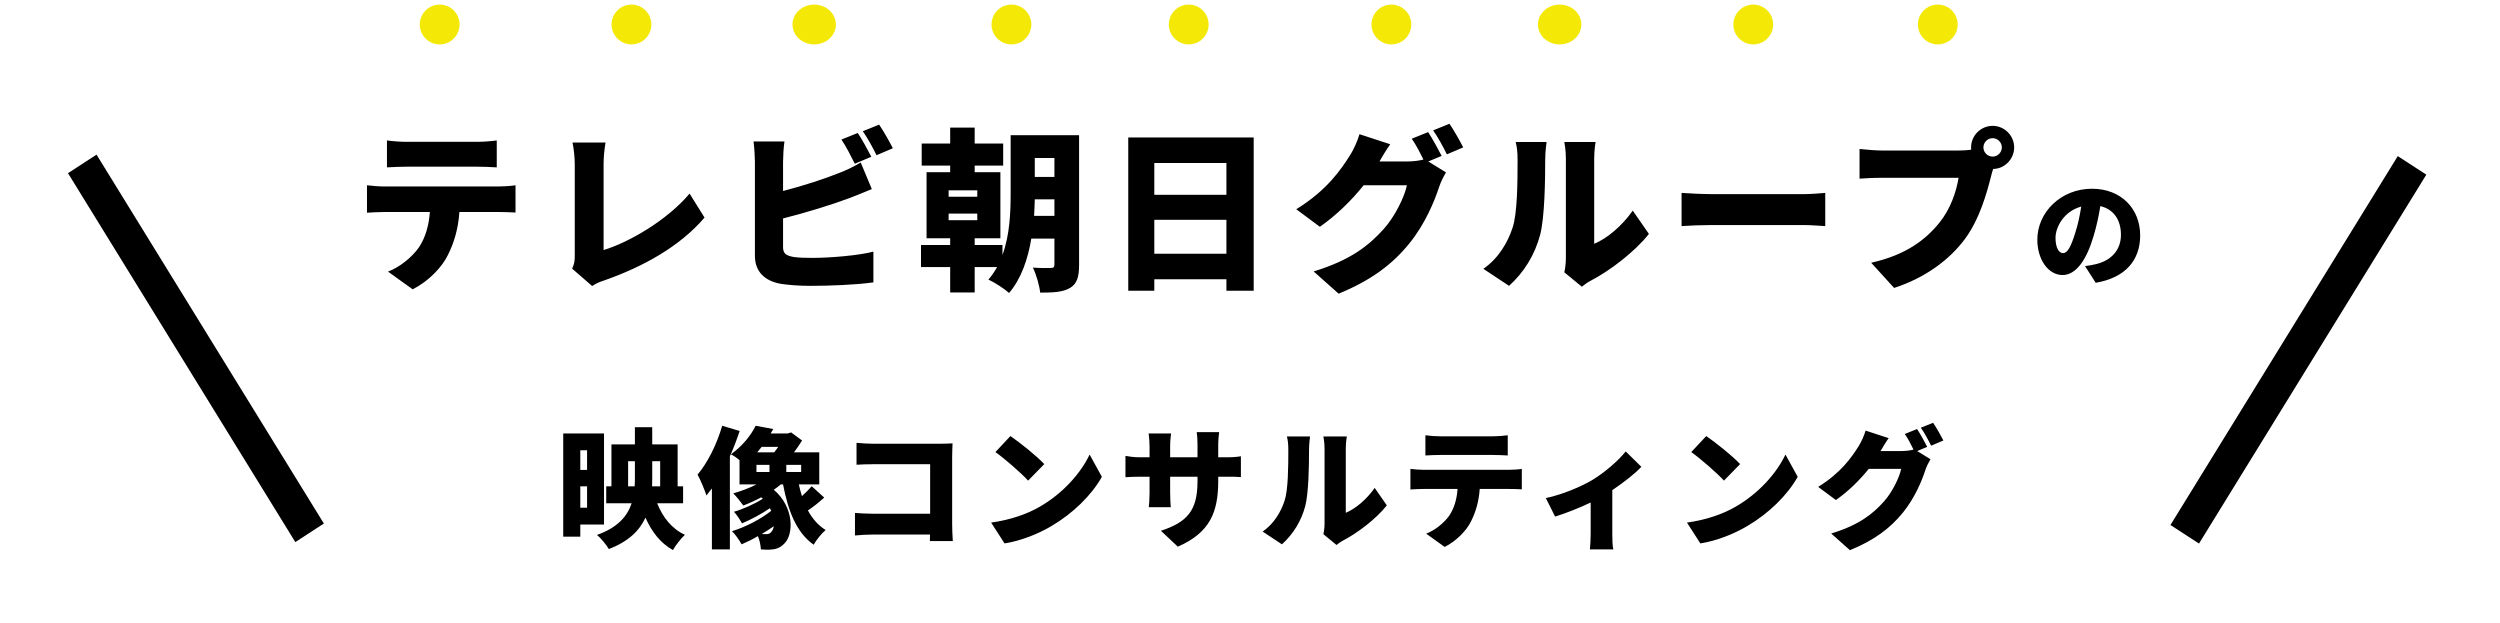 <svg width="345" height="86" viewBox="0 0 345 86" fill="none" xmlns="http://www.w3.org/2000/svg">
<path d="M53.4 19.381V23.097C54.192 23.049 55.342 23.001 56.181 23.001H65.771C66.682 23.001 67.665 23.049 68.552 23.097V19.381C67.665 19.501 66.658 19.573 65.771 19.573H56.181C55.366 19.573 54.216 19.501 53.4 19.381ZM50.643 25.566V29.354C51.315 29.306 52.37 29.258 53.065 29.258H59.322C59.178 31.128 58.723 32.783 57.788 34.173C56.829 35.516 55.151 36.882 53.544 37.482L56.949 39.927C59.13 38.824 61 36.882 61.816 35.18C62.631 33.55 63.23 31.656 63.398 29.258H68.768C69.487 29.258 70.494 29.282 71.141 29.33V25.566C70.47 25.686 69.272 25.734 68.768 25.734H53.065C52.322 25.734 51.387 25.662 50.643 25.566ZM78.957 37.074L81.714 39.471C82.385 39.016 83.009 38.824 83.368 38.704C88.835 36.786 93.845 33.981 97.226 30.026L95.164 26.717C92.047 30.409 86.821 33.43 83.296 34.509V22.689C83.296 21.634 83.392 20.771 83.56 19.669H79.005C79.173 20.46 79.317 21.634 79.317 22.689V35.3C79.317 35.899 79.293 36.355 78.957 37.074ZM118.371 18.35L116.117 19.261C116.765 20.196 117.46 21.61 117.963 22.593L120.241 21.634C119.81 20.795 118.97 19.237 118.371 18.35ZM121.32 17.199L119.066 18.11C119.714 19.021 120.481 20.436 120.96 21.419L123.214 20.46C122.806 19.645 121.943 18.11 121.32 17.199ZM108.254 19.525H103.986C104.106 20.34 104.178 21.802 104.178 22.33V35.3C104.178 37.458 105.497 38.752 107.702 39.16C108.757 39.328 110.22 39.447 111.85 39.447C114.511 39.447 118.155 39.304 120.529 38.968V34.724C118.563 35.252 114.583 35.588 112.09 35.588C111.083 35.588 110.244 35.564 109.548 35.468C108.518 35.276 108.062 35.036 108.062 34.101V30.145C111.227 29.354 114.919 28.203 117.22 27.34C118.059 27.029 119.258 26.525 120.313 26.094L118.779 22.426C117.676 23.073 116.813 23.481 115.878 23.84C113.936 24.631 110.867 25.638 108.062 26.358V22.33C108.062 21.634 108.134 20.34 108.254 19.525ZM142.705 29.786C142.753 28.995 142.777 28.227 142.801 27.508H145.51V29.786H142.705ZM145.51 21.802V24.416H142.801V21.802H145.51ZM130.91 29.474H134.865V30.385H130.91V29.474ZM130.91 26.262H134.865V27.149H130.91V26.262ZM148.914 18.662H139.469V26.621C139.469 29.186 139.373 32.375 138.342 35.18V33.813H134.506V32.879H138.054V23.768H134.506V22.857H138.438V19.812H134.506V17.607H131.125V19.812H127.194V22.857H131.125V23.768H127.865V32.879H131.125V33.813H127.098V36.858H131.125V40.358H134.506V36.858H137.599C137.263 37.458 136.855 38.057 136.4 38.584C137.215 38.944 138.653 39.879 139.253 40.43C140.955 38.441 141.866 35.684 142.321 32.926H145.51V36.499C145.51 36.858 145.39 36.978 145.031 36.978C144.671 37.002 143.496 37.002 142.537 36.93C142.993 37.841 143.448 39.423 143.544 40.383C145.414 40.383 146.685 40.311 147.668 39.735C148.627 39.16 148.914 38.201 148.914 36.571V18.662ZM159.295 35.012V30.337H169.245V35.012H159.295ZM169.245 22.498V26.885H159.295V22.498H169.245ZM155.699 18.973V40.119H159.295V38.536H169.245V40.119H173.009V18.973H155.699ZM197.079 18.23L194.825 19.141C195.377 19.932 195.976 21.083 196.432 22.018C195.808 22.186 194.945 22.282 194.226 22.282H190.366C190.726 21.659 191.301 20.675 191.853 19.908L187.609 18.518C187.345 19.453 186.77 20.7 186.338 21.371C185.068 23.385 183.126 26.262 178.882 28.875L182.143 31.296C184.349 29.762 186.482 27.7 188.184 25.566H194.154C193.842 27.125 192.5 29.882 190.99 31.56C188.952 33.837 186.458 35.875 181.28 37.458L184.732 40.526C189.239 38.68 192.14 36.475 194.466 33.622C196.671 30.913 197.966 27.748 198.613 25.758C198.853 25.039 199.237 24.32 199.548 23.792L197.103 22.282L198.949 21.515C198.517 20.675 197.678 19.117 197.079 18.23ZM200.028 17.079L197.774 17.99C198.422 18.901 199.189 20.316 199.668 21.299L201.922 20.34C201.514 19.525 200.651 17.99 200.028 17.079ZM215.875 37.578L218.296 39.567C218.56 39.376 218.872 39.088 219.447 38.776C222.108 37.41 225.609 34.748 227.55 32.279L225.321 29.067C223.834 31.176 221.797 32.903 219.999 33.646V21.85C219.999 20.675 220.19 19.597 220.19 19.597H215.875C215.875 19.597 216.091 20.652 216.091 21.826V35.588C216.091 36.331 215.995 37.074 215.875 37.578ZM204.703 37.098L208.251 39.447C210.337 37.553 211.799 35.18 212.542 32.399C213.166 29.978 213.238 24.967 213.238 22.018C213.238 20.867 213.43 19.597 213.43 19.597H209.162C209.33 20.244 209.426 20.939 209.426 22.066C209.426 25.063 209.402 29.474 208.731 31.44C208.107 33.334 206.885 35.588 204.703 37.098ZM232.058 26.621V31.2C233.041 31.128 234.839 31.056 236.205 31.056H248.936C249.919 31.056 251.261 31.176 251.884 31.2V26.621C251.189 26.669 250.014 26.789 248.936 26.789H236.205C235.03 26.789 233.017 26.693 232.058 26.621ZM273.711 20.34C273.711 19.645 274.287 19.069 274.982 19.069C275.677 19.069 276.253 19.645 276.253 20.34C276.253 21.035 275.677 21.61 274.982 21.61C274.287 21.61 273.711 21.035 273.711 20.34ZM272.009 20.34C272.009 20.46 272.009 20.556 272.033 20.652C271.386 20.747 270.715 20.771 270.307 20.771H259.734C258.943 20.771 257.361 20.652 256.618 20.556V24.655C257.241 24.607 258.56 24.535 259.734 24.535H270.283C269.971 26.453 269.18 28.827 267.646 30.721C265.752 33.07 263.043 35.18 258.224 36.259L261.389 39.735C265.608 38.369 268.989 35.899 271.146 32.998C273.208 30.217 274.191 26.573 274.766 24.32C274.838 24.032 274.934 23.672 275.054 23.313C276.612 23.313 277.955 21.97 277.955 20.34C277.955 18.71 276.612 17.367 274.982 17.367C273.352 17.367 272.009 18.71 272.009 20.34ZM295.344 32.487C295.344 28.859 292.771 26.046 288.695 26.046C284.428 26.046 281.152 29.274 281.152 33.078C281.152 35.811 282.654 37.953 284.636 37.953C286.522 37.953 287.96 35.811 288.903 32.615C289.351 31.128 289.638 29.738 289.846 28.443C291.684 28.875 292.691 30.345 292.691 32.407C292.691 34.517 291.333 35.939 289.303 36.435C288.839 36.547 288.408 36.642 287.736 36.722L289.207 39.024C293.362 38.321 295.344 35.859 295.344 32.487ZM283.661 32.823C283.661 31.304 284.844 29.146 287.209 28.507C287.017 29.754 286.746 31.017 286.394 32.103C285.819 33.957 285.339 34.932 284.7 34.932C284.14 34.932 283.661 34.213 283.661 32.823ZM81.016 62.136V64.851H80.081V62.136H81.016ZM80.081 70.065V67.116H81.016V70.065H80.081ZM83.354 72.385V59.816H77.726V74.057H80.081V72.385H83.354ZM86.68 67.116V63.646H87.615V65.93C87.615 66.325 87.615 66.721 87.579 67.116H86.68ZM91.103 63.646V67.116H89.989C90.007 66.721 90.007 66.343 90.007 65.948V63.646H91.103ZM94.268 69.454V67.116H93.513V61.327H90.007V58.953H87.615V61.327H84.379V67.116H83.659V69.454H87.166C86.572 71.234 85.26 72.798 82.383 73.823C82.922 74.255 83.695 75.208 84.019 75.765C86.752 74.722 88.263 73.212 89.072 71.432C89.935 73.374 91.121 74.938 92.866 75.909C93.225 75.262 93.98 74.291 94.52 73.805C92.704 72.978 91.445 71.36 90.69 69.454H94.268ZM99.662 58.755C98.925 61.309 97.648 63.862 96.264 65.498C96.659 66.199 97.289 67.728 97.487 68.375C97.738 68.069 97.99 67.746 98.242 67.404V75.819H100.723V62.963C101.245 61.812 101.694 60.625 102.072 59.475L99.662 58.755ZM104.391 64.15H106.189V65.138H104.391V64.15ZM107.394 61.668C107.214 61.938 107.016 62.208 106.837 62.423H104.499C104.715 62.172 104.913 61.92 105.111 61.668H107.394ZM110.559 65.138H108.509V64.15H110.559V65.138ZM105.704 73.715C105.524 73.715 105.326 73.715 105.111 73.697C105.686 73.356 106.243 72.996 106.783 72.618C106.729 72.942 106.621 73.194 106.495 73.338C106.297 73.643 106.046 73.715 105.704 73.715ZM112.015 67.098C111.656 67.512 111.17 68.015 110.667 68.465C110.505 67.944 110.361 67.404 110.235 66.847H113.058V62.423H109.57C109.983 61.884 110.361 61.309 110.685 60.787L109.174 59.672L108.707 59.816H106.351C106.477 59.618 106.603 59.403 106.711 59.205L104.283 58.755C103.636 60.05 102.485 61.542 100.867 62.693C101.227 62.873 101.658 63.161 102.054 63.502V66.847H104.409C103.402 67.35 102.27 67.782 101.191 68.087C101.604 68.483 102.27 69.328 102.575 69.76C103.384 69.454 104.229 69.076 105.057 68.627C105.128 68.699 105.2 68.771 105.272 68.825C104.104 69.562 102.539 70.263 101.281 70.623C101.676 71.036 102.144 71.755 102.395 72.223C103.6 71.719 105.057 70.946 106.243 70.137C106.315 70.245 106.369 70.371 106.423 70.497C105.003 71.63 102.827 72.762 101.011 73.302C101.496 73.769 102.036 74.56 102.341 75.118C103.061 74.812 103.834 74.435 104.589 73.985C104.859 74.596 104.967 75.316 105.003 75.819C105.416 75.855 105.848 75.855 106.207 75.855C107.034 75.819 107.628 75.639 108.221 75.028C109.534 73.805 109.642 70.011 106.783 67.584C107.124 67.35 107.466 67.098 107.754 66.847H108.059C108.761 70.515 109.911 73.5 112.285 75.172C112.644 74.525 113.4 73.59 113.939 73.14C112.914 72.511 112.105 71.576 111.494 70.443C112.195 69.975 113.04 69.31 113.741 68.663L112.015 67.098ZM118.201 61.111V64.132C118.758 64.096 119.765 64.06 120.574 64.06H128.36V70.892H120.358C119.513 70.892 118.686 70.838 117.985 70.784V73.895C118.632 73.823 119.765 73.769 120.448 73.769H128.342C128.342 74.057 128.324 74.363 128.324 74.668H131.488C131.434 73.967 131.398 72.942 131.398 72.331V62.999C131.398 62.405 131.434 61.614 131.452 61.183C131.183 61.201 130.32 61.237 129.744 61.237H120.574C119.927 61.237 118.92 61.183 118.201 61.111ZM139.436 60.176L137.368 62.387C138.663 63.304 140.928 65.282 141.881 66.325L144.111 64.042C143.032 62.891 140.677 61.021 139.436 60.176ZM136.775 72.115L138.627 74.992C140.892 74.632 143.23 73.697 145.064 72.618C148.067 70.856 150.62 68.357 152.058 65.804L150.368 62.729C149.163 65.264 146.736 68.051 143.5 69.921C141.737 70.946 139.418 71.755 136.775 72.115ZM168.115 66.361V65.786H169.086C170.111 65.786 170.74 65.786 171.244 65.84V62.963C170.615 63.071 170.111 63.107 169.068 63.107H168.115V61.416C168.115 60.679 168.187 60.104 168.241 59.636H165.148C165.22 60.086 165.256 60.679 165.256 61.416V63.107H161.48V61.632C161.48 60.859 161.552 60.248 161.606 59.816H158.513C158.585 60.446 158.639 61.021 158.639 61.614V63.107H157.345C156.374 63.107 155.726 62.981 155.313 62.909V65.858C155.834 65.822 156.374 65.786 157.345 65.786H158.639V67.962C158.639 68.843 158.585 69.544 158.531 69.993H161.57C161.534 69.544 161.48 68.843 161.48 67.962V65.786H165.256V66.433C165.256 70.497 163.8 72.061 160.204 73.248L162.541 75.442C167.018 73.482 168.115 70.623 168.115 66.361ZM182.626 73.715L184.442 75.208C184.64 75.064 184.873 74.848 185.305 74.614C187.301 73.59 189.926 71.594 191.382 69.742L189.71 67.332C188.595 68.915 187.067 70.209 185.718 70.766V61.92C185.718 61.039 185.862 60.23 185.862 60.23H182.626C182.626 60.23 182.788 61.021 182.788 61.902V72.223C182.788 72.78 182.716 73.338 182.626 73.715ZM174.247 73.356L176.908 75.118C178.472 73.697 179.569 71.917 180.126 69.832C180.594 68.015 180.648 64.257 180.648 62.046C180.648 61.183 180.792 60.23 180.792 60.23H177.591C177.717 60.715 177.789 61.237 177.789 62.082C177.789 64.329 177.771 67.638 177.267 69.112C176.8 70.533 175.883 72.223 174.247 73.356ZM196.705 60.068V62.855C197.298 62.819 198.161 62.783 198.79 62.783H205.983C206.666 62.783 207.403 62.819 208.069 62.855V60.068C207.403 60.158 206.648 60.212 205.983 60.212H198.79C198.179 60.212 197.316 60.158 196.705 60.068ZM194.637 64.707V67.548C195.14 67.512 195.932 67.476 196.453 67.476H201.146C201.038 68.879 200.696 70.119 199.995 71.162C199.276 72.169 198.017 73.194 196.813 73.643L199.366 75.478C201.002 74.65 202.405 73.194 203.016 71.917C203.627 70.695 204.077 69.274 204.203 67.476H208.23C208.77 67.476 209.525 67.494 210.01 67.53V64.707C209.507 64.797 208.608 64.833 208.23 64.833H196.453C195.896 64.833 195.194 64.779 194.637 64.707ZM213.327 68.735L214.603 71.288C215.952 70.874 217.912 70.119 219.512 69.346V73.661C219.512 74.345 219.458 75.424 219.404 75.819H222.641C222.515 75.424 222.497 74.345 222.497 73.661V67.638C224.079 66.577 225.662 65.336 226.507 64.419L224.349 62.297C223.414 63.484 221.526 65.156 219.746 66.235C218.343 67.08 215.664 68.249 213.327 68.735ZM235.461 60.176L233.393 62.387C234.688 63.304 236.953 65.282 237.906 66.325L240.136 64.042C239.057 62.891 236.702 61.021 235.461 60.176ZM232.8 72.115L234.652 74.992C236.917 74.632 239.255 73.697 241.089 72.618C244.092 70.856 246.645 68.357 248.084 65.804L246.393 62.729C245.189 65.264 242.761 68.051 239.525 69.921C237.763 70.946 235.443 71.755 232.8 72.115ZM264.554 59.205L262.864 59.888C263.277 60.481 263.727 61.345 264.068 62.046C263.601 62.172 262.954 62.244 262.414 62.244H259.519C259.789 61.776 260.221 61.039 260.634 60.464L257.452 59.421C257.254 60.122 256.822 61.057 256.499 61.56C255.546 63.071 254.089 65.228 250.907 67.188L253.352 69.004C255.006 67.854 256.606 66.307 257.883 64.707H262.36C262.127 65.876 261.12 67.944 259.987 69.202C258.458 70.91 256.588 72.439 252.705 73.625L255.294 75.927C258.674 74.543 260.85 72.888 262.594 70.749C264.248 68.717 265.219 66.343 265.705 64.851C265.885 64.311 266.172 63.772 266.406 63.376L264.572 62.244L265.956 61.668C265.633 61.039 265.003 59.87 264.554 59.205ZM266.766 58.342L265.075 59.025C265.561 59.708 266.136 60.769 266.496 61.506L268.186 60.787C267.88 60.176 267.233 59.025 266.766 58.342Z" fill="black"/>
<g filter="url(#filter0_d_362_2)">
<path fill-rule="evenodd" clip-rule="evenodd" d="M40.754 73.807L9.383 22.9L13.322 20.341L44.694 71.248L40.754 73.807Z" fill="black"/>
</g>
<g filter="url(#filter1_d_362_2)">
<path fill-rule="evenodd" clip-rule="evenodd" d="M303.462 74.011L334.833 23.104L330.893 20.544L299.522 71.452L303.462 74.011Z" fill="black"/>
</g>
<ellipse cx="60.675" cy="3.381" rx="2.747" ry="2.748" fill="#F4E906"/>
<ellipse cx="87.142" cy="3.381" rx="2.747" ry="2.748" fill="#F4E906"/>
<ellipse cx="112.36" cy="3.381" rx="2.996" ry="2.748" fill="#F4E906"/>
<ellipse cx="139.577" cy="3.381" rx="2.747" ry="2.748" fill="#F4E906"/>
<ellipse cx="164.046" cy="3.381" rx="2.747" ry="2.748" fill="#F4E906"/>
<ellipse cx="192.011" cy="3.381" rx="2.747" ry="2.748" fill="#F4E906"/>
<ellipse cx="215.232" cy="3.381" rx="2.996" ry="2.748" fill="#F4E906"/>
<ellipse cx="241.949" cy="3.381" rx="2.747" ry="2.748" fill="#F4E906"/>
<ellipse cx="267.417" cy="3.381" rx="2.747" ry="2.748" fill="#F4E906"/>
<defs>
<filter id="filter0_d_362_2" x="9.383" y="20.341" width="35.31" height="54.465" filterUnits="userSpaceOnUse" color-interpolation-filters="sRGB">
<feFlood flood-opacity="0" result="BackgroundImageFix"/>
<feColorMatrix in="SourceAlpha" type="matrix" values="0 0 0 0 0 0 0 0 0 0 0 0 0 0 0 0 0 0 127 0" result="hardAlpha"/>
<feOffset dy="0.999"/>
<feComposite in2="hardAlpha" operator="out"/>
<feColorMatrix type="matrix" values="0 0 0 0 0.95 0 0 0 0 0.684 0 0 0 0 0 0 0 0 0.1 0"/>
<feBlend mode="normal" in2="BackgroundImageFix" result="effect1_dropShadow_362_2"/>
<feBlend mode="normal" in="SourceGraphic" in2="effect1_dropShadow_362_2" result="shape"/>
</filter>
<filter id="filter1_d_362_2" x="299.522" y="20.545" width="35.31" height="54.465" filterUnits="userSpaceOnUse" color-interpolation-filters="sRGB">
<feFlood flood-opacity="0" result="BackgroundImageFix"/>
<feColorMatrix in="SourceAlpha" type="matrix" values="0 0 0 0 0 0 0 0 0 0 0 0 0 0 0 0 0 0 127 0" result="hardAlpha"/>
<feOffset dy="0.999"/>
<feComposite in2="hardAlpha" operator="out"/>
<feColorMatrix type="matrix" values="0 0 0 0 0.95 0 0 0 0 0.684 0 0 0 0 0 0 0 0 0.1 0"/>
<feBlend mode="normal" in2="BackgroundImageFix" result="effect1_dropShadow_362_2"/>
<feBlend mode="normal" in="SourceGraphic" in2="effect1_dropShadow_362_2" result="shape"/>
</filter>
</defs>
</svg>
